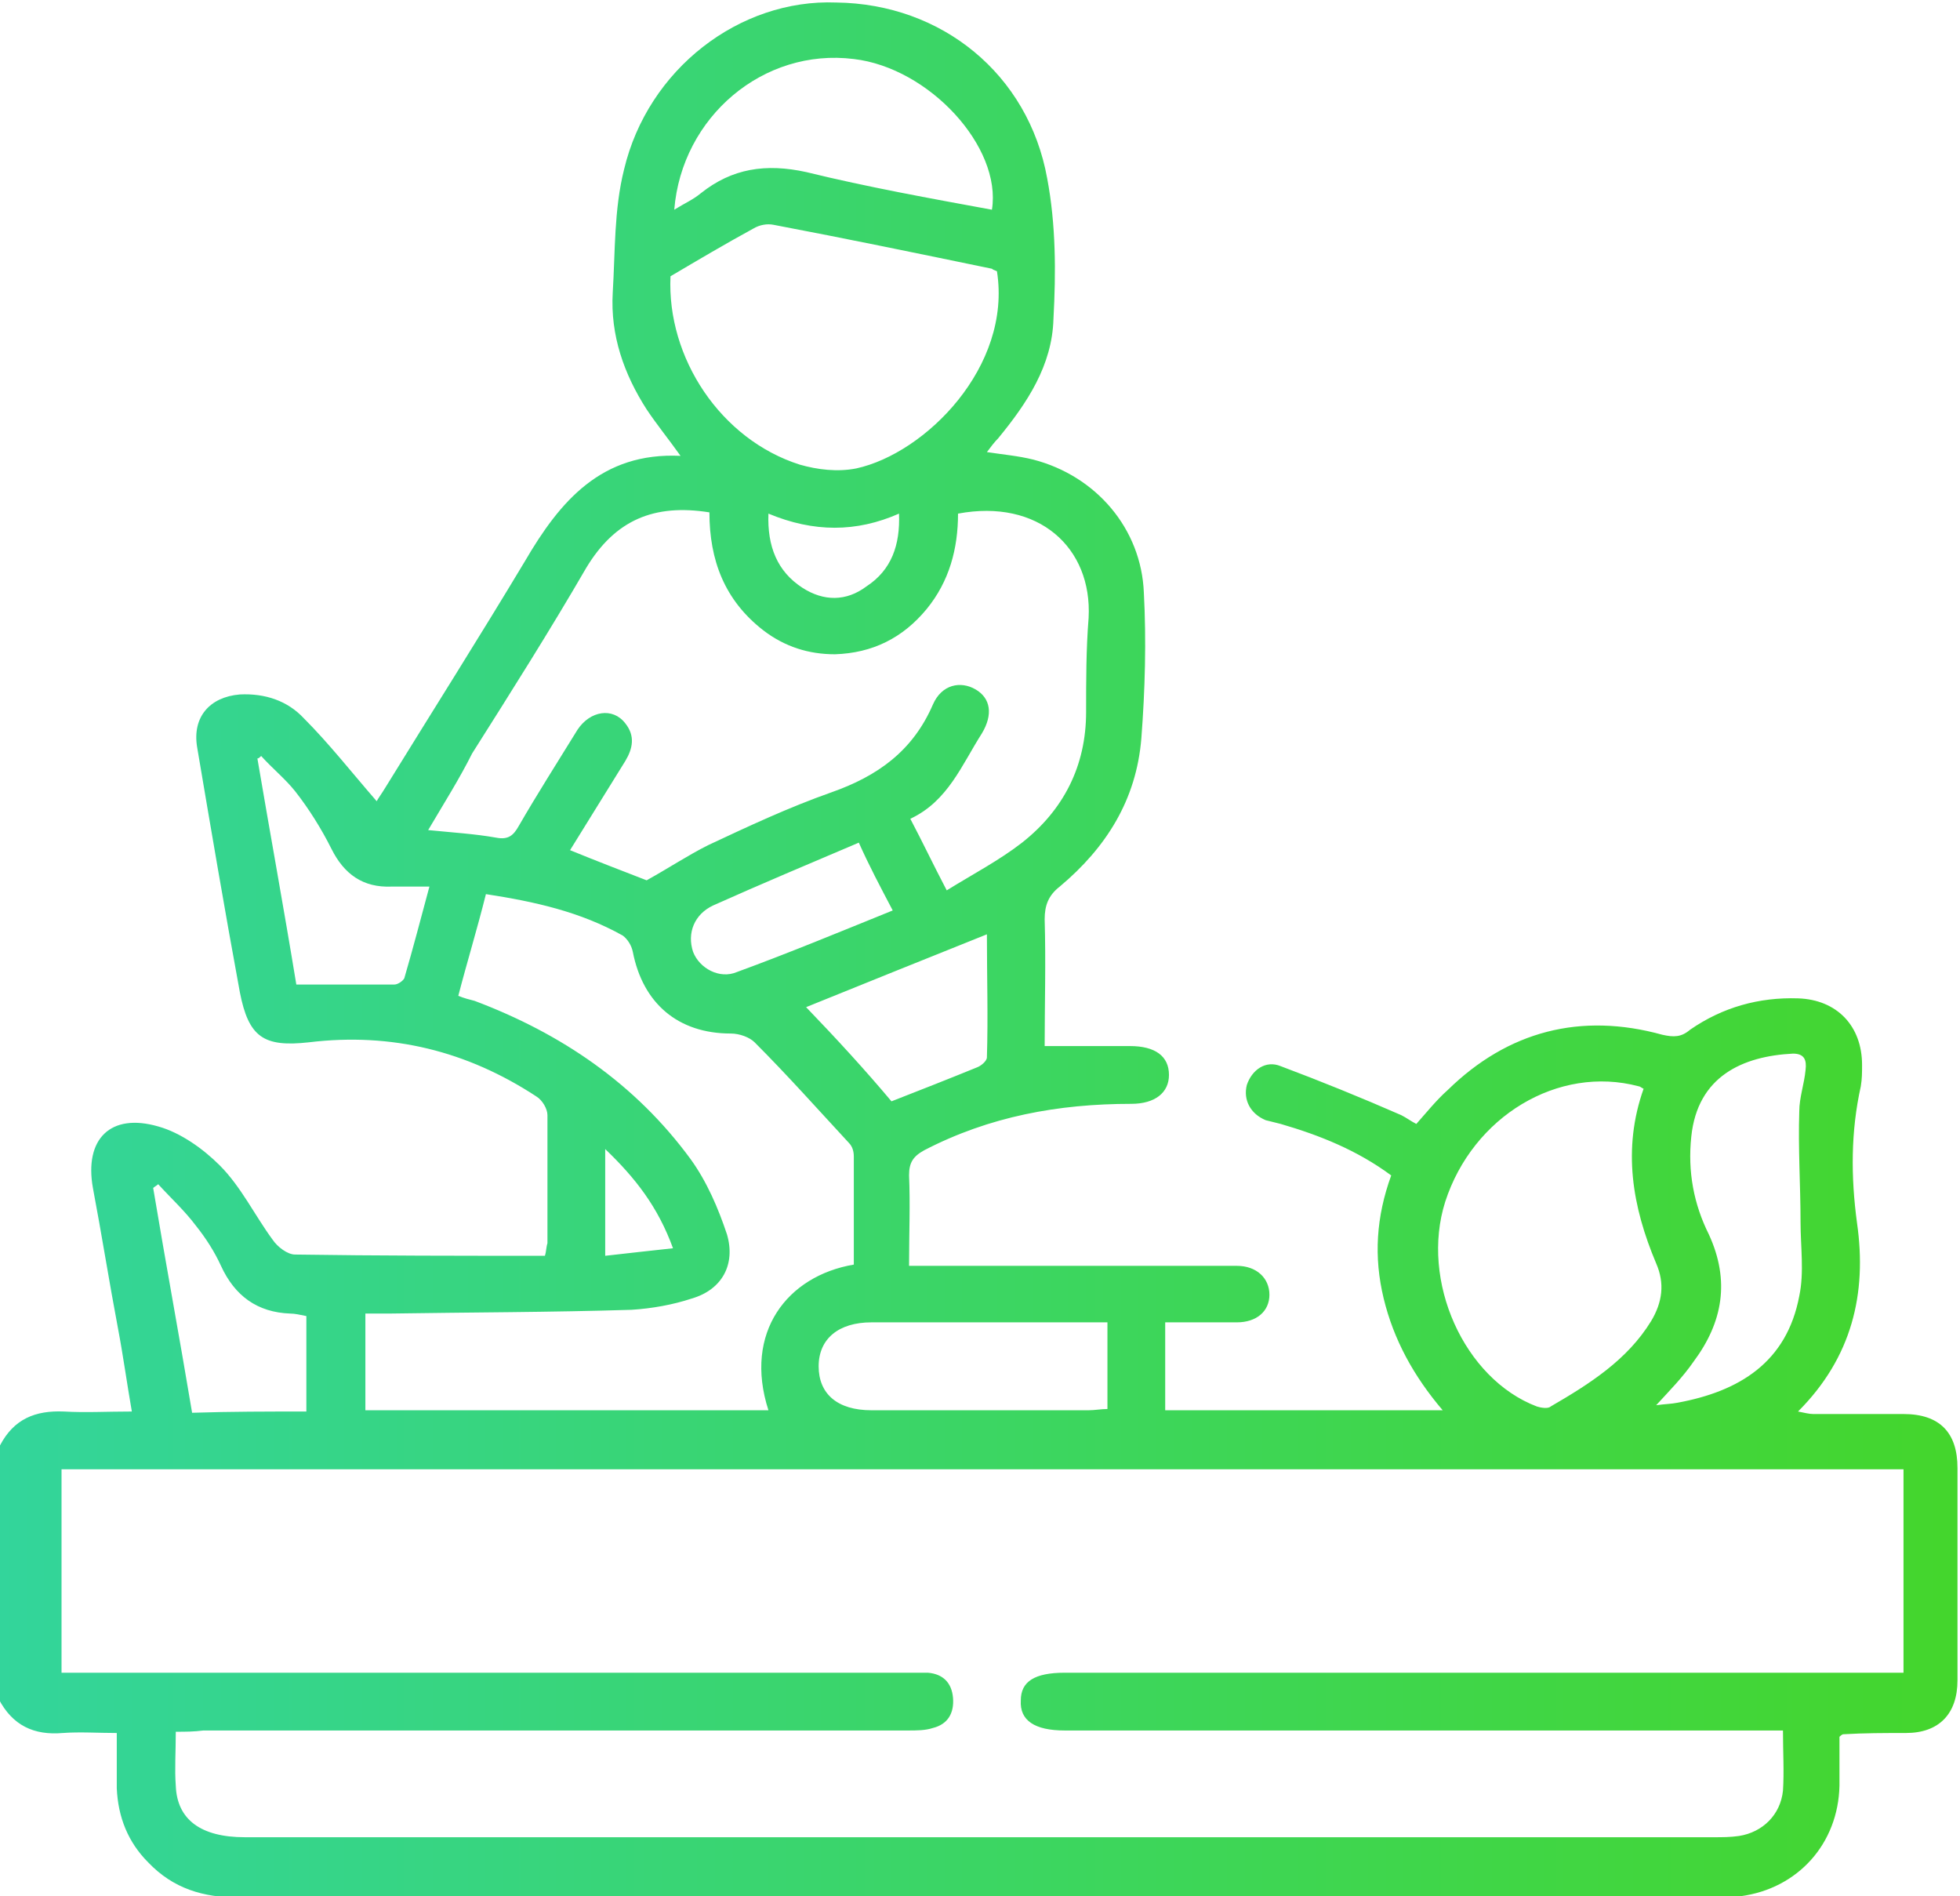 <?xml version="1.0" encoding="utf-8"?>
<!-- Generator: Adobe Illustrator 25.2.1, SVG Export Plug-In . SVG Version: 6.00 Build 0)  -->
<svg version="1.1" id="Camada_1" xmlns="http://www.w3.org/2000/svg" xmlns:xlink="http://www.w3.org/1999/xlink" x="0px" y="0px"
	 viewBox="0 0 156.1 151" style="enable-background:new 0 0 156.1 151;" xml:space="preserve">
<style type="text/css">
	.st0{fill:url(#SVGID_1_);}
</style>
<linearGradient id="SVGID_1_" gradientUnits="userSpaceOnUse" x1="0" y1="75.479" x2="156.063" y2="75.479">
	<stop  offset="0" style="stop-color:#33D59B"/>
	<stop  offset="1" style="stop-color:#44D62C"/>
</linearGradient>
<path class="st0" d="M0,115.1c1.1-2.1,2.8-2.8,5.1-2.7c1.7,0.1,3.4,0,5.4,0c-0.4-2.3-0.7-4.5-1.1-6.6c-0.7-3.7-1.3-7.5-2-11.2
	c-0.7-3.9,1.4-6,5.2-4.9c1.8,0.5,3.6,1.8,4.9,3.1c1.7,1.7,2.8,4,4.2,5.9c0.4,0.6,1.2,1.2,1.8,1.2c6.6,0.1,13.2,0.1,19.9,0.1
	c0.1-0.3,0.1-0.7,0.2-1c0-3.4,0-6.8,0-10.2c0-0.5-0.4-1.2-0.9-1.5c-5.5-3.6-11.5-5.1-18.1-4.3c-3.6,0.4-4.8-0.4-5.5-4
	c-1.2-6.5-2.3-13-3.4-19.5c-0.4-2.4,1-4,3.4-4.2c2-0.1,3.8,0.5,5.1,1.9c2,2,3.8,4.3,5.8,6.6c0.1-0.2,0.4-0.6,0.7-1.1
	c3.7-6,7.5-12,11.1-18c2.8-4.8,6.1-8.7,12.4-8.4c-1-1.4-1.9-2.5-2.7-3.7c-1.8-2.8-2.9-5.9-2.7-9.3c0.2-3.3,0.1-6.6,0.9-9.8
	c1.9-8,9.2-13.6,16.9-13.3C75,0.3,81.9,5.9,83.4,14.2c0.7,3.7,0.7,7.5,0.5,11.2c-0.1,3.7-2.1,6.7-4.4,9.5c-0.3,0.3-0.6,0.7-0.9,1.1
	c1.3,0.2,2.5,0.3,3.7,0.6c5,1.3,8.6,5.5,8.8,10.6c0.2,3.8,0.1,7.7-0.2,11.6c-0.4,4.9-2.8,8.7-6.5,11.8c-0.9,0.7-1.2,1.5-1.2,2.6
	c0.1,3.4,0,6.9,0,10.1c2.4,0,4.6,0,6.8,0c2,0,3.1,0.8,3.1,2.3c0,1.4-1.1,2.3-3,2.3c-5.8,0-11.3,1-16.5,3.7c-0.9,0.5-1.2,1-1.2,2
	c0.1,2.3,0,4.6,0,7.2c0.7,0,1.2,0,1.8,0c7.7,0,15.4,0,23.2,0c0.4,0,0.7,0,1.1,0c1.6,0,2.6,1,2.6,2.3c0,1.3-1,2.2-2.6,2.2
	c-1.9,0-3.7,0-5.7,0c0,2.4,0,4.7,0,7c7.3,0,14.6,0,22.1,0c-2.3-2.7-3.9-5.6-4.7-8.9c-0.8-3.3-0.6-6.5,0.6-9.8
	c-2.7-2-5.7-3.2-8.8-4.1c-0.4-0.1-0.8-0.2-1.2-0.3c-1.2-0.5-1.8-1.6-1.5-2.8c0.4-1.2,1.5-2,2.7-1.5c3.2,1.2,6.4,2.5,9.6,3.9
	c0.4,0.2,0.8,0.5,1.2,0.7c0.8-0.9,1.6-1.9,2.5-2.7c4.8-4.7,10.6-6.2,17.1-4.4c0.9,0.2,1.5,0.2,2.2-0.4c2.6-1.8,5.5-2.6,8.6-2.5
	c3.1,0.1,5.1,2.2,5.1,5.3c0,0.6,0,1.1-0.1,1.7c-0.8,3.6-0.8,7.2-0.3,10.9c0.8,5.6-0.4,10.7-4.7,15c0.5,0.1,0.9,0.2,1.2,0.2
	c2.4,0,4.8,0,7.2,0c2.9,0,4.3,1.5,4.3,4.3c0,5.6,0,11.3,0,16.9c0,2.7-1.5,4.2-4.1,4.2c-1.7,0-3.3,0-5,0.1c0,0-0.1,0-0.3,0.2
	c0,1.2,0,2.6,0,3.9c-0.1,4.6-3.3,8.2-7.9,8.8c-0.6,0.1-1.1,0.1-1.7,0.1c-39.3,0-78.6,0-117.9,0c-2.8,0-5.2-0.7-7.2-2.8
	c-1.6-1.6-2.4-3.6-2.5-5.9c0-1.4,0-2.8,0-4.4c-1.5,0-2.9-0.1-4.3,0c-2.3,0.2-4-0.6-5.1-2.7C0,128.5,0,121.8,0,115.1z M14,137.9
	c0,1.6-0.1,3,0,4.3c0.1,2.7,2,4.1,5.5,4.1c39,0,78,0,117,0c0.7,0,1.3,0,2-0.1c1.9-0.3,3.3-1.7,3.5-3.6c0.1-1.5,0-3.1,0-4.8
	c-0.7,0-1.3,0-1.9,0c-18.4,0-36.9,0-55.3,0c-2.4,0-3.6-0.8-3.5-2.4c0-1.5,1.1-2.2,3.5-2.2c21.6,0,43.2,0,64.8,0c0.6,0,1.3,0,2,0
	c0-5.5,0-10.8,0-16.2c-49,0-97.8,0-146.7,0c0,5.4,0,10.8,0,16.2c0.7,0,1.3,0,1.9,0c21.8,0,43.6,0,65.4,0c0.6,0,1.1,0,1.7,0
	c1.2,0.1,1.9,0.8,2,2c0.1,1.2-0.4,2.1-1.6,2.4c-0.6,0.2-1.3,0.2-2,0.2c-18.7,0-37.4,0-56.1,0C15.4,137.9,14.8,137.9,14,137.9z
	 M34.1,66.1c2,0.2,3.7,0.3,5.4,0.6c1,0.2,1.4-0.2,1.8-0.9c1.5-2.6,3.1-5.1,4.7-7.7c1-1.5,2.8-1.8,3.8-0.5c0.8,1,0.6,2,0,3
	c-1.5,2.4-2.9,4.7-4.4,7.1c2.2,0.9,4.3,1.7,6.1,2.4c1.8-1,3.3-2,4.9-2.8c3.2-1.5,6.4-3,9.8-4.2c3.7-1.3,6.5-3.3,8.1-7
	c0.7-1.6,2.2-1.9,3.4-1.2c1.2,0.7,1.4,2,0.5,3.5c-1.6,2.5-2.7,5.4-5.7,6.8c1,1.9,1.8,3.6,2.9,5.7c2.1-1.3,4.2-2.4,6-3.8
	c3.3-2.6,5.1-6.1,5.1-10.4c0-2.5,0-5,0.2-7.5c0.3-5.6-4-9.5-10.4-8.3c0,2.8-0.7,5.4-2.5,7.6c-1.9,2.3-4.3,3.5-7.3,3.6
	c-2.1,0-4-0.6-5.7-1.9c-3.1-2.4-4.3-5.6-4.3-9.4c-4.4-0.7-7.5,0.6-9.8,4.4c-2.9,5-6,9.9-9.1,14.8C36.6,62,35.4,63.9,34.1,66.1z
	 M68,100.7c0-3,0-5.8,0-8.6c0-0.4-0.1-0.8-0.4-1.1c-2.5-2.7-4.9-5.4-7.5-8c-0.4-0.4-1.2-0.7-1.9-0.7c-4.2,0-7-2.4-7.8-6.5
	c-0.1-0.5-0.4-1-0.8-1.3c-3.4-1.9-7-2.7-10.9-3.3c-0.7,2.8-1.5,5.4-2.2,8.1c0.5,0.2,0.9,0.3,1.3,0.4c6.9,2.6,12.8,6.6,17.2,12.6
	c1.3,1.8,2.2,3.9,2.9,6c0.7,2.4-0.4,4.4-2.8,5.1c-1.5,0.5-3.2,0.8-4.8,0.9c-6.4,0.2-12.9,0.2-19.3,0.3c-0.6,0-1.2,0-1.9,0
	c0,2.7,0,5.2,0,7.7c10.8,0,21.4,0,32.1,0C59.2,106.1,62.7,101.6,68,100.7z M79.4,21.6c-0.2-0.1-0.3-0.1-0.4-0.2
	c-5.8-1.2-11.6-2.4-17.4-3.5c-0.5-0.1-1.1,0-1.6,0.3c-2.2,1.2-4.4,2.5-6.6,3.8c-0.3,6.5,4,13,10.3,15c1.4,0.4,3,0.6,4.5,0.3
	C73.7,36.1,80.6,29.2,79.4,21.6z M130.9,86.7c-0.2-0.1-0.3-0.2-0.4-0.2c-6.4-1.7-13.2,2.4-15.4,9.2c-2,6.3,1.5,14.1,7.3,16.3
	c0.3,0.1,0.9,0.2,1.1,0c3.1-1.8,6.1-3.7,8-6.8c0.9-1.5,1.1-3,0.4-4.6C130,96.1,129.2,91.5,130.9,86.7z M79,16.7c0.8-5-5-11.3-11-12
	c-7.2-0.9-13.7,4.6-14.3,12c0.8-0.5,1.5-0.8,2.1-1.3c2.5-2,5.2-2.4,8.4-1.7C69.1,14.9,74.1,15.8,79,16.7z M131.9,111.9
	c0.7-0.1,1.2-0.1,1.7-0.2c4.9-0.9,8.7-3.2,9.7-8.5c0.4-1.9,0.1-3.9,0.1-5.9c0-2.9-0.2-5.9-0.1-8.8c0-1.1,0.4-2.2,0.5-3.3
	c0.1-0.8-0.1-1.3-1-1.3c-4,0.2-7.6,1.8-8.1,6.6c-0.3,2.8,0.2,5.4,1.4,7.8c1.7,3.7,1.1,7-1.2,10.1C134,109.7,133,110.7,131.9,111.9z
	 M88.2,105.3c-6.4,0-12.6,0-18.8,0c-2.6,0-4.2,1.3-4.2,3.5c0,2.2,1.5,3.5,4.2,3.5c5.8,0,11.6,0,17.3,0c0.5,0,1-0.1,1.5-0.1
	C88.2,110,88.2,107.8,88.2,105.3z M23.6,78.4c2.7,0,5.3,0,7.8,0c0.3,0,0.7-0.3,0.8-0.5c0.7-2.4,1.3-4.7,2-7.3c-1.2,0-2.1,0-3,0
	c-2.3,0.1-3.8-1-4.8-3c-0.8-1.6-1.8-3.2-2.9-4.6c-0.8-1-1.8-1.8-2.7-2.8c-0.1,0.1-0.2,0.2-0.3,0.2C21.5,66.3,22.6,72.3,23.6,78.4z
	 M24.4,112.4c0-2.6,0-5.1,0-7.6c-0.5-0.1-0.9-0.2-1.3-0.2c-2.6-0.1-4.4-1.4-5.5-3.8c-0.5-1.1-1.2-2.2-2-3.2c-0.9-1.2-2-2.2-3-3.3
	c-0.1,0.1-0.3,0.2-0.4,0.3c1,6,2.1,11.9,3.1,17.9C18.4,112.4,21.3,112.4,24.4,112.4z M71,87.7c2.3-0.9,4.6-1.8,6.8-2.7
	c0.3-0.1,0.8-0.5,0.8-0.8c0.1-3.2,0-6.4,0-9.8c-5,2-9.7,3.9-14.4,5.8C66.7,82.8,68.9,85.2,71,87.7z M71.1,72.5
	c-1-1.9-1.9-3.6-2.7-5.4c-4,1.7-7.8,3.3-11.6,5c-1.5,0.7-2.1,2.2-1.6,3.7c0.5,1.3,2.1,2.2,3.5,1.6C62.8,75.9,66.9,74.2,71.1,72.5z
	 M61.2,40.9c-0.1,2.6,0.7,4.6,2.7,5.9c1.7,1.1,3.5,1.1,5.1-0.1c2-1.3,2.7-3.3,2.6-5.8C68.2,42.4,64.8,42.4,61.2,40.9z M53.6,99.4
	c-1.2-3.3-3-5.6-5.4-7.9c0,3,0,5.6,0,8.5C50,99.8,51.7,99.6,53.6,99.4z"/>
<g>
</g>
<g>
</g>
<g>
</g>
<g>
</g>
<g>
</g>
<g>
</g>
</svg>
